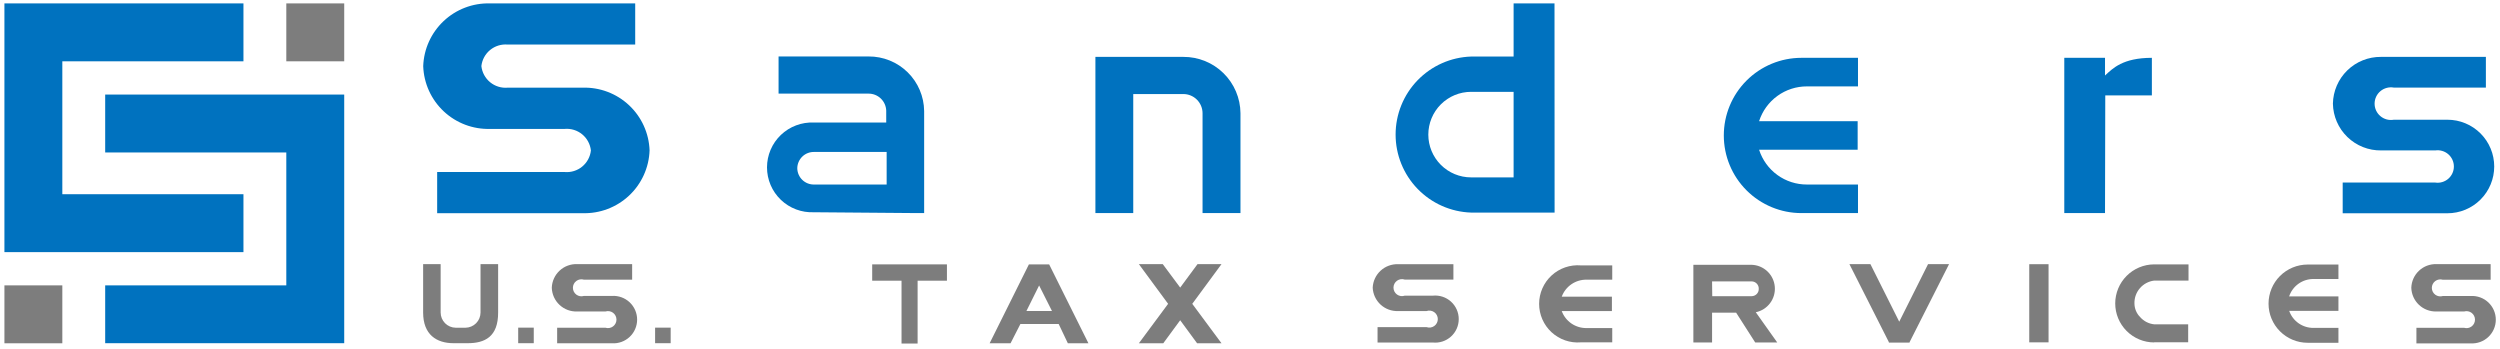 <svg width="294" height="41" viewBox="0 0 294 41" fill="none" xmlns="http://www.w3.org/2000/svg">
<path d="M212.5 10.16H218.5V6.8H211.85C209.429 6.8 207.107 7.762 205.394 9.474C203.682 11.186 202.72 13.509 202.72 15.93C202.72 18.351 203.682 20.674 205.394 22.386C207.107 24.098 209.429 25.06 211.85 25.06H218.5V21.7H212.5C211.249 21.706 210.028 21.313 209.015 20.577C208.003 19.842 207.251 18.802 206.87 17.61H218.46V14.25H206.87C207.253 13.059 208.004 12.02 209.017 11.285C210.029 10.549 211.249 10.155 212.5 10.16Z" fill="#0072BF"/>
<path d="M33.67 11.12H12.37V17.93H33.67V33.56H12.37V40.36H33.67H40.48V33.56V17.93V11.12H33.67Z" fill="#0072BF"/>
<path d="M28.63 7.21V0.4H7.33H0.52V7.21V22.84V29.65H7.33H28.63V22.84H7.33V7.21H28.63Z" fill="#0072BF"/>
<path d="M40.48 0.4H33.67V7.21H40.48V0.4Z" fill="#7D7D7D"/>
<path d="M7.33 33.56H0.52V40.37H7.33V33.56Z" fill="#7D7D7D"/>
<path d="M49.77 7.78C49.84 9.802 50.709 11.714 52.186 13.097C53.663 14.48 55.628 15.222 57.65 15.16H66.41C67.152 15.095 67.89 15.324 68.466 15.797C69.041 16.27 69.409 16.949 69.49 17.69C69.412 18.432 69.045 19.114 68.469 19.589C67.893 20.064 67.154 20.294 66.41 20.23H51.41V25.07H68.51C70.532 25.132 72.497 24.39 73.974 23.007C75.451 21.624 76.32 19.712 76.39 17.69C76.32 15.668 75.451 13.756 73.974 12.373C72.497 10.99 70.532 10.248 68.51 10.31H61H59.7C58.955 10.374 58.215 10.145 57.637 9.67C57.06 9.195 56.691 8.513 56.61 7.77C56.693 7.029 57.063 6.349 57.64 5.876C58.218 5.404 58.957 5.175 59.7 5.24H74.7V0.4H57.6C55.586 0.351 53.634 1.099 52.168 2.481C50.702 3.863 49.84 5.767 49.77 7.78Z" fill="#0072BF"/>
<path d="M107.87 25.06H108.68V13.06C108.661 11.342 107.963 9.702 106.737 8.498C105.511 7.295 103.858 6.627 102.14 6.64H91.56V11.01H102.14C102.679 11.007 103.197 11.214 103.586 11.588C103.974 11.961 104.202 12.472 104.22 13.01V14.41H95.71C94.998 14.379 94.287 14.492 93.62 14.744C92.953 14.995 92.344 15.378 91.829 15.871C91.314 16.364 90.904 16.956 90.624 17.611C90.344 18.267 90.2 18.972 90.2 19.685C90.2 20.398 90.344 21.103 90.624 21.759C90.904 22.414 91.314 23.006 91.829 23.499C92.344 23.992 92.953 24.375 93.62 24.626C94.287 24.878 94.998 24.991 95.71 24.96L107.87 25.06ZM93.76 19.78C93.764 19.523 93.819 19.269 93.922 19.033C94.025 18.797 94.174 18.584 94.36 18.406C94.546 18.228 94.766 18.089 95.006 17.997C95.246 17.905 95.503 17.862 95.76 17.87H104.27V21.7H95.76C95.502 21.708 95.245 21.664 95.004 21.572C94.763 21.479 94.543 21.339 94.356 21.16C94.17 20.982 94.021 20.767 93.919 20.53C93.817 20.293 93.763 20.038 93.76 19.78Z" fill="#0072BF"/>
<path d="M145.88 13.31C145.864 11.54 145.146 9.849 143.884 8.608C142.623 7.366 140.92 6.677 139.15 6.69H128.82V25.06H133.27V11.06H139.15C139.747 11.057 140.322 11.291 140.747 11.711C141.173 12.131 141.415 12.702 141.42 13.3V25.06H145.88V13.31Z" fill="#0072BF"/>
<path d="M182.81 0.4H178V6.65H173C170.619 6.729 168.362 7.73 166.706 9.442C165.049 11.154 164.123 13.443 164.123 15.825C164.123 18.207 165.049 20.496 166.706 22.208C168.362 23.92 170.619 24.921 173 25H182.82L182.81 0.4ZM173 10.8H178V20.86H173C171.666 20.86 170.387 20.33 169.443 19.387C168.5 18.444 167.97 17.164 167.97 15.83C167.97 14.496 168.5 13.217 169.443 12.273C170.387 11.33 171.666 10.8 173 10.8Z" fill="#0072BF"/>
<path d="M247.58 11.22H253.06V6.8C249.63 6.8 248.45 8.05 247.55 8.88V6.8H242.76V25.06H247.55L247.58 11.22Z" fill="#0072BF"/>
<path d="M189.6 38.58H186.6C185.963 38.594 185.337 38.409 184.81 38.051C184.283 37.692 183.881 37.178 183.66 36.58H189.56V34.89H183.66C183.881 34.292 184.283 33.778 184.81 33.419C185.337 33.061 185.963 32.876 186.6 32.89H189.6V31.21H185.91C185.285 31.159 184.656 31.238 184.063 31.442C183.47 31.647 182.926 31.972 182.464 32.397C182.003 32.822 181.635 33.338 181.383 33.913C181.131 34.487 181.001 35.108 181.001 35.735C181.001 36.362 181.131 36.983 181.383 37.557C181.635 38.132 182.003 38.648 182.464 39.073C182.926 39.498 183.47 39.823 184.063 40.028C184.656 40.232 185.285 40.311 185.91 40.26H189.6V38.58Z" fill="#7D7D7D"/>
<path d="M275 38.56H272.09C271.461 38.571 270.844 38.383 270.327 38.025C269.81 37.666 269.419 37.153 269.21 36.56H275V34.86H269.2C269.401 34.257 269.788 33.734 270.306 33.366C270.823 32.997 271.445 32.803 272.08 32.81H275V31.11H271.38C270.16 31.11 268.99 31.595 268.127 32.457C267.264 33.32 266.78 34.49 266.78 35.71C266.78 36.93 267.264 38.1 268.127 38.963C268.99 39.825 270.16 40.31 271.38 40.31H275V38.56Z" fill="#7D7D7D"/>
<path d="M274.35 12.19C274.376 13.672 274.989 15.083 276.054 16.114C277.118 17.145 278.548 17.711 280.03 17.69H285H286.47H286.39C286.661 17.65 286.938 17.67 287.201 17.747C287.464 17.823 287.708 17.956 287.915 18.135C288.122 18.314 288.289 18.536 288.403 18.786C288.517 19.035 288.576 19.306 288.576 19.58C288.576 19.854 288.517 20.125 288.403 20.374C288.289 20.624 288.122 20.845 287.915 21.025C287.708 21.204 287.464 21.337 287.201 21.413C286.938 21.49 286.661 21.51 286.39 21.47H275.5V25.08H287.82C288.542 25.08 289.258 24.938 289.925 24.661C290.592 24.385 291.198 23.98 291.709 23.469C292.22 22.958 292.625 22.352 292.901 21.685C293.178 21.017 293.32 20.302 293.32 19.58C293.32 18.858 293.178 18.142 292.901 17.475C292.625 16.808 292.22 16.202 291.709 15.691C291.198 15.18 290.592 14.775 289.925 14.499C289.258 14.222 288.542 14.08 287.82 14.08H282.4H281.51C281.234 14.129 280.95 14.118 280.679 14.046C280.407 13.973 280.155 13.842 279.94 13.662C279.724 13.482 279.551 13.257 279.432 13.002C279.314 12.748 279.252 12.471 279.252 12.19C279.252 11.909 279.314 11.632 279.432 11.377C279.551 11.123 279.724 10.898 279.94 10.718C280.155 10.537 280.407 10.407 280.679 10.335C280.95 10.262 281.234 10.251 281.51 10.3H292.34V6.69H280C278.523 6.677 277.101 7.247 276.043 8.277C274.985 9.307 274.376 10.713 274.35 12.19Z" fill="#0072BF"/>
<path d="M111.36 31.09H102.57V33.01H106.02V40.4H107.91V33.01H111.36V31.09Z" fill="#7D7D7D"/>
<path d="M143.65 31.06H140.83L138.79 33.82L136.74 31.06H133.93L137.37 35.73L133.93 40.37H136.8L138.79 37.66L140.78 40.37H143.65L140.21 35.73L143.65 31.06Z" fill="#7D7D7D"/>
<path d="M161.43 33.83C161.464 34.592 161.799 35.31 162.361 35.826C162.924 36.341 163.668 36.613 164.43 36.58H167.76C167.911 36.528 168.072 36.513 168.23 36.535C168.387 36.558 168.537 36.618 168.667 36.71C168.797 36.803 168.903 36.925 168.976 37.067C169.049 37.209 169.087 37.366 169.087 37.525C169.087 37.684 169.049 37.842 168.976 37.983C168.903 38.125 168.797 38.247 168.667 38.34C168.537 38.432 168.387 38.492 168.23 38.515C168.072 38.538 167.911 38.522 167.76 38.47H162V40.28H168.49C168.876 40.32 169.266 40.279 169.635 40.159C170.004 40.039 170.344 39.843 170.632 39.583C170.92 39.323 171.151 39.006 171.309 38.651C171.467 38.297 171.548 37.913 171.548 37.525C171.548 37.137 171.467 36.753 171.309 36.399C171.151 36.044 170.92 35.727 170.632 35.467C170.344 35.207 170.004 35.011 169.635 34.891C169.266 34.771 168.876 34.73 168.49 34.77H165.2C165.05 34.822 164.889 34.837 164.731 34.815C164.573 34.792 164.423 34.732 164.293 34.64C164.163 34.547 164.057 34.425 163.984 34.283C163.911 34.142 163.873 33.984 163.873 33.825C163.873 33.666 163.911 33.508 163.984 33.367C164.057 33.225 164.163 33.103 164.293 33.01C164.423 32.918 164.573 32.858 164.731 32.835C164.889 32.812 165.05 32.828 165.2 32.88H170.92V31.07H164.42C163.659 31.043 162.917 31.318 162.357 31.835C161.797 32.352 161.464 33.069 161.43 33.83Z" fill="#7D7D7D"/>
<path d="M229.21 31.06H226.74L223.35 37.83L219.96 31.06H217.49L222.14 40.25L222.12 40.29H222.16H224.54H224.58L224.56 40.25L229.21 31.06Z" fill="#7D7D7D"/>
<path d="M283.57 33.84C283.591 34.599 283.912 35.32 284.463 35.843C285.014 36.366 285.75 36.649 286.51 36.63H289.78C289.929 36.587 290.086 36.578 290.239 36.606C290.391 36.634 290.536 36.697 290.66 36.79C290.784 36.883 290.885 37.004 290.954 37.143C291.024 37.282 291.06 37.435 291.06 37.59C291.06 37.745 291.024 37.898 290.954 38.037C290.885 38.176 290.784 38.297 290.66 38.39C290.536 38.483 290.391 38.546 290.239 38.574C290.086 38.602 289.929 38.593 289.78 38.55H284.17V40.38H290.55C290.93 40.403 291.31 40.348 291.668 40.218C292.025 40.088 292.353 39.887 292.63 39.626C292.907 39.365 293.127 39.05 293.278 38.701C293.429 38.352 293.507 37.975 293.507 37.595C293.507 37.215 293.429 36.838 293.278 36.489C293.127 36.14 292.907 35.825 292.63 35.564C292.353 35.303 292.025 35.102 291.668 34.972C291.31 34.842 290.93 34.787 290.55 34.81H287.28C287.13 34.856 286.972 34.867 286.817 34.841C286.663 34.815 286.516 34.753 286.39 34.66C286.264 34.567 286.161 34.446 286.091 34.306C286.02 34.166 285.983 34.012 285.983 33.855C285.983 33.698 286.02 33.544 286.091 33.404C286.161 33.264 286.264 33.143 286.39 33.05C286.516 32.957 286.663 32.895 286.817 32.869C286.972 32.843 287.13 32.853 287.28 32.9H292.9V31.06H286.51C285.752 31.041 285.017 31.323 284.467 31.844C283.916 32.365 283.593 33.082 283.57 33.84Z" fill="#7D7D7D"/>
<path d="M240.91 31.07H238.64V40.26H240.91V31.07Z" fill="#7D7D7D"/>
<path d="M253.33 40.27C252.114 40.267 250.949 39.783 250.091 38.922C249.232 38.062 248.75 36.896 248.75 35.68C248.753 34.469 249.233 33.307 250.087 32.448C250.94 31.588 252.099 31.101 253.31 31.09H257.37V33H253.31C252.667 33.083 252.077 33.401 251.653 33.891C251.228 34.382 251 35.011 251.01 35.66C251.009 35.965 251.069 36.267 251.185 36.548C251.302 36.83 251.474 37.085 251.69 37.3C252.112 37.775 252.697 38.075 253.33 38.14H257.33V40.25H253.33V40.27Z" fill="#7D7D7D"/>
<path d="M209 40.27L206.48 36.72C207.157 36.579 207.759 36.195 208.171 35.639C208.583 35.084 208.777 34.396 208.715 33.707C208.653 33.019 208.341 32.376 207.836 31.903C207.332 31.43 206.671 31.158 205.98 31.14H199.14V40.27H201.34V36.77H204.17L206.41 40.27H209ZM201.34 33.09H206C206.114 33.093 206.225 33.118 206.329 33.164C206.432 33.211 206.525 33.277 206.603 33.36C206.68 33.443 206.74 33.541 206.779 33.647C206.818 33.754 206.835 33.867 206.83 33.98C206.831 34.09 206.811 34.2 206.77 34.302C206.729 34.405 206.668 34.498 206.591 34.577C206.514 34.656 206.422 34.719 206.321 34.762C206.219 34.806 206.11 34.829 206 34.83H201.36L201.34 33.09Z" fill="#7D7D7D"/>
<path d="M125.58 40.37H128L123.38 31.09H121L116.38 40.37H118.84L120 38.1H124.5L125.58 40.37ZM123.71 36.57H120.71L122.2 33.57L123.71 36.57Z" fill="#7D7D7D"/>
<path d="M64.89 33.84C64.902 34.221 64.989 34.596 65.146 34.943C65.304 35.29 65.528 35.602 65.808 35.861C66.087 36.121 66.414 36.323 66.772 36.455C67.129 36.586 67.509 36.646 67.89 36.63H71.2C71.35 36.584 71.508 36.573 71.663 36.599C71.817 36.625 71.964 36.687 72.09 36.78C72.216 36.873 72.319 36.994 72.389 37.134C72.46 37.274 72.497 37.428 72.497 37.585C72.497 37.742 72.46 37.896 72.389 38.036C72.319 38.176 72.216 38.297 72.09 38.39C71.964 38.483 71.817 38.545 71.663 38.571C71.508 38.597 71.35 38.587 71.2 38.54H65.52V40.37H71.97C72.35 40.393 72.73 40.338 73.088 40.208C73.446 40.078 73.773 39.877 74.05 39.616C74.327 39.355 74.548 39.04 74.698 38.691C74.849 38.342 74.927 37.965 74.927 37.585C74.927 37.205 74.849 36.828 74.698 36.479C74.548 36.13 74.327 35.815 74.05 35.554C73.773 35.293 73.446 35.092 73.088 34.962C72.73 34.832 72.35 34.777 71.97 34.8H68.67C68.52 34.846 68.362 34.857 68.207 34.831C68.053 34.805 67.907 34.743 67.781 34.65C67.654 34.557 67.552 34.436 67.481 34.296C67.41 34.156 67.374 34.002 67.374 33.845C67.374 33.688 67.41 33.534 67.481 33.394C67.552 33.254 67.654 33.133 67.781 33.04C67.907 32.947 68.053 32.885 68.207 32.859C68.362 32.833 68.52 32.843 68.67 32.89H74.34V31.06H67.89C67.51 31.044 67.131 31.103 66.774 31.235C66.417 31.366 66.09 31.567 65.811 31.825C65.532 32.083 65.307 32.395 65.149 32.74C64.991 33.086 64.903 33.46 64.89 33.84Z" fill="#7D7D7D"/>
<path d="M55 40.36H53.34C51.34 40.36 49.76 39.36 49.76 36.75V31.06H51.82V36.75C51.82 37.221 52.006 37.674 52.337 38.009C52.668 38.344 53.118 38.535 53.59 38.54H54.74C55.211 38.535 55.661 38.344 55.993 38.009C56.324 37.674 56.51 37.221 56.51 36.75V31.06H58.58V36.75C58.59 39.62 57 40.36 55 40.36Z" fill="#7D7D7D"/>
<path d="M62.77 38.53H60.94V40.36H62.77V38.53Z" fill="#7D7D7D"/>
<path d="M78.87 38.53H77.04V40.36H78.87V38.53Z" fill="#7D7D7D"/>
</svg>
